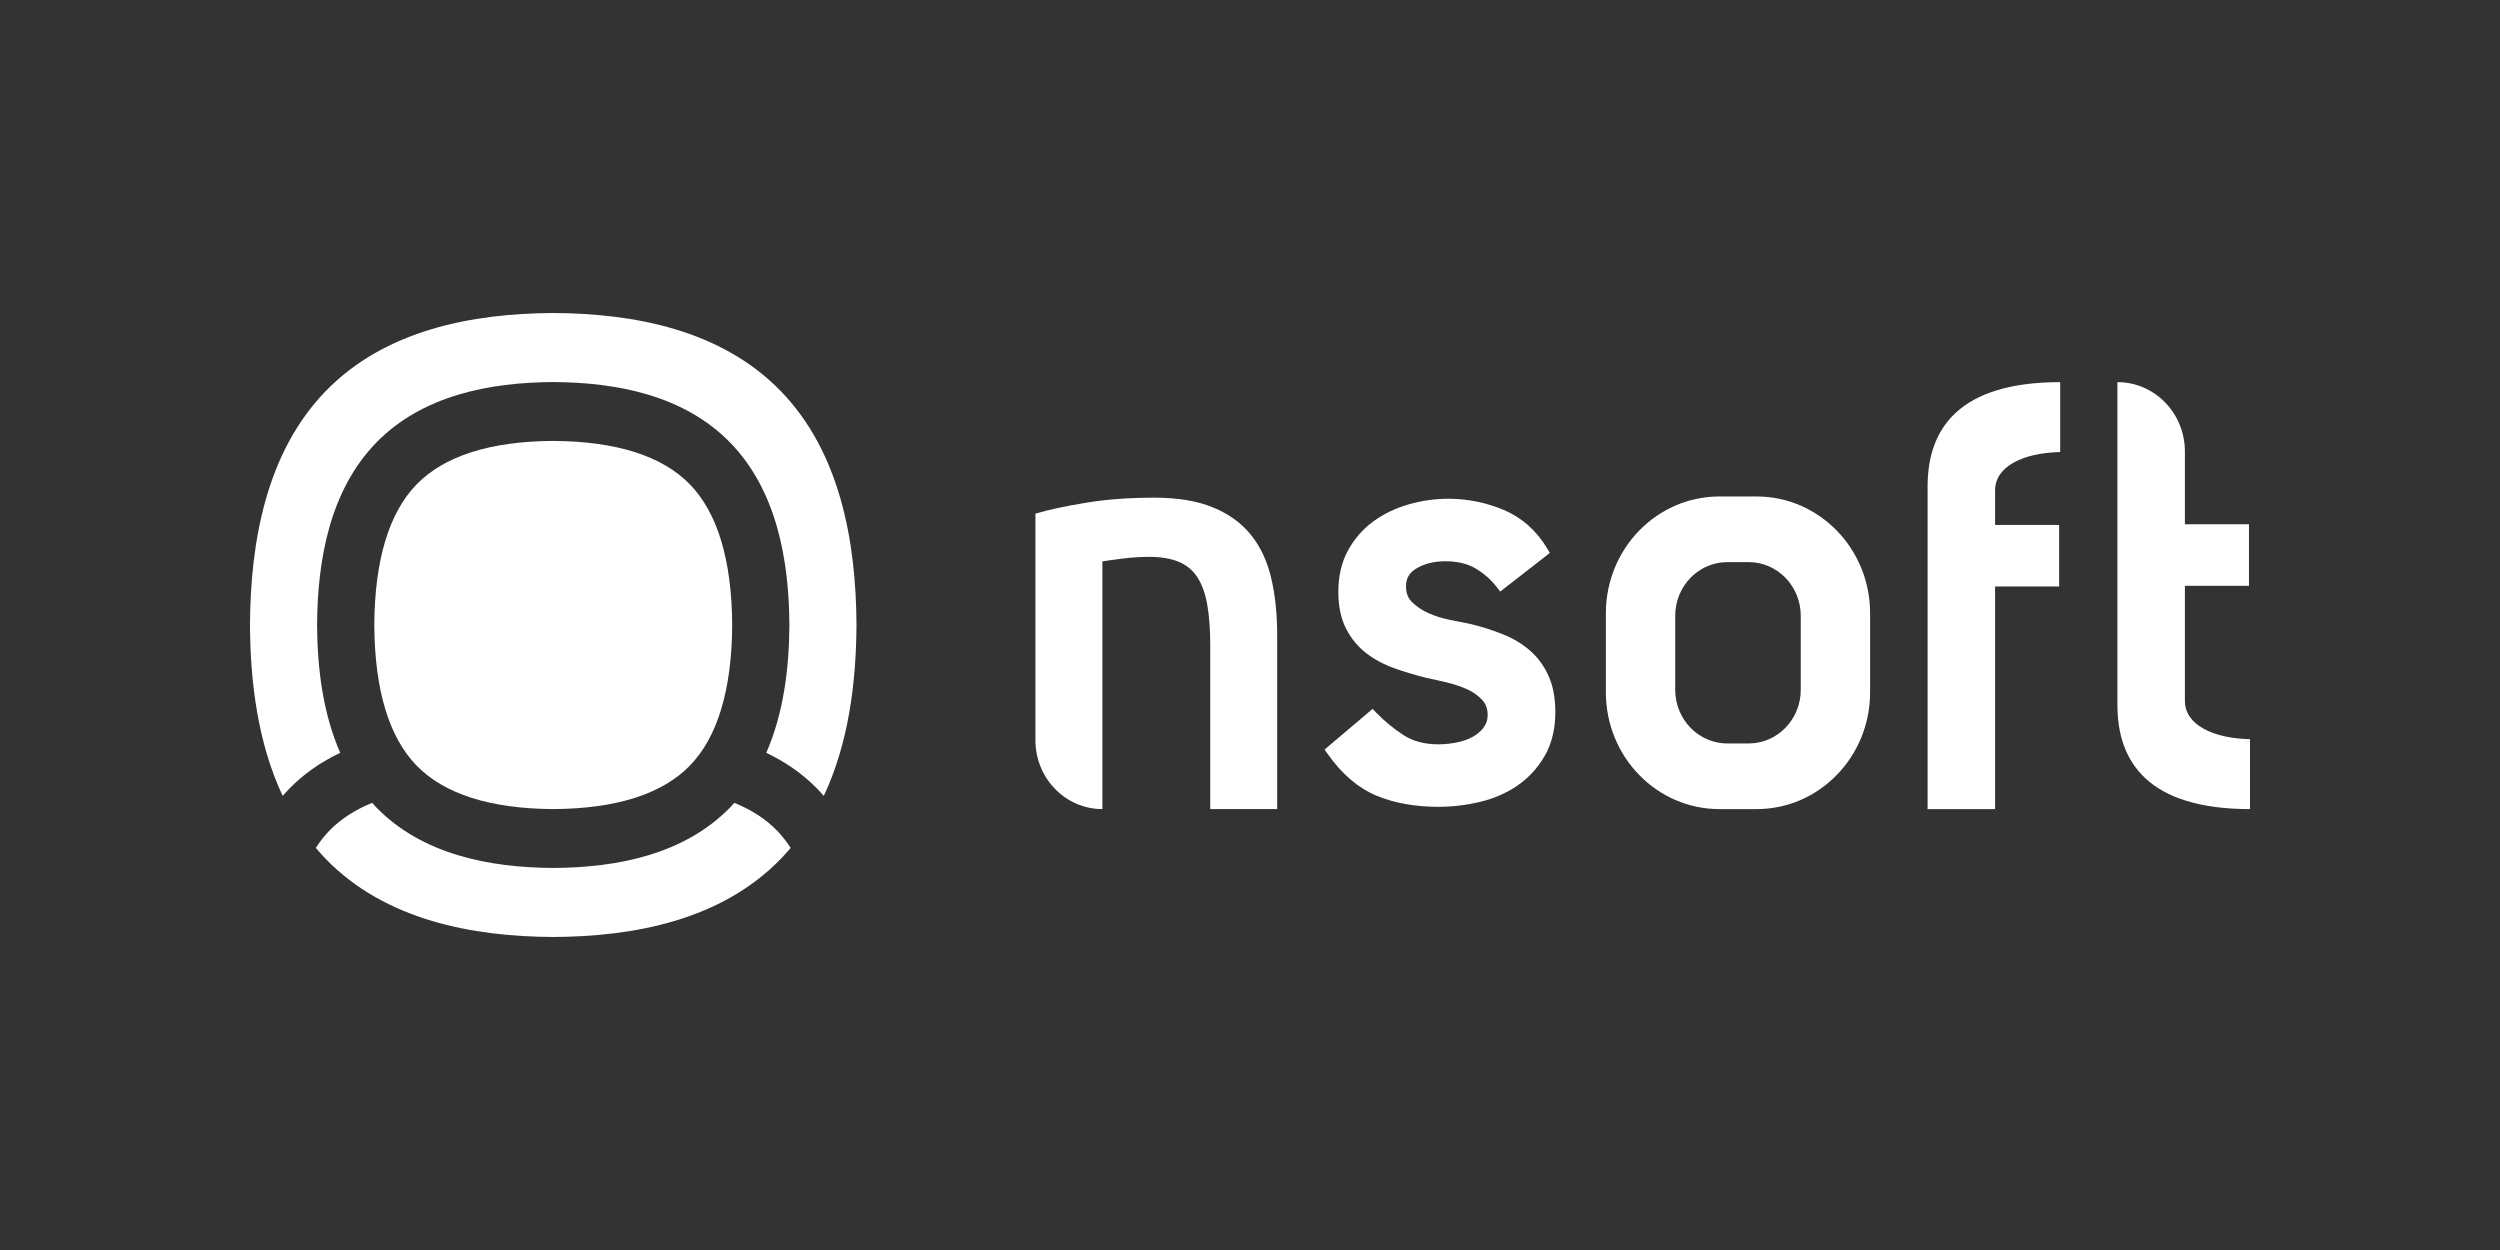 <?xml version="1.0" encoding="UTF-8"?> <svg xmlns="http://www.w3.org/2000/svg" width="200" height="100" viewBox="0 0 200 100" fill="none"><rect x="0" y="0" width="200" height="100" fill="#333333" stroke="none"/><g clip-path="url(#clip0_3697_355)"><path d="M55.192 38.752C52.977 36.473 49.299 35.303 44.26 35.273C39.22 35.303 35.542 36.473 33.327 38.752C31.112 41.032 29.974 44.816 29.944 50C29.974 55.184 31.112 58.968 33.327 61.247C35.542 63.526 39.22 64.697 44.26 64.727C49.299 64.697 52.977 63.526 55.192 61.247C57.407 58.968 58.545 55.184 58.575 50C58.545 44.816 57.407 41.032 55.192 38.752Z" fill="white"></path><path d="M58.744 64.226C58.639 64.343 58.538 64.463 58.428 64.577C54.72 68.391 49.309 69.41 44.259 69.436C39.209 69.41 33.797 68.391 30.09 64.577C29.979 64.463 29.879 64.343 29.773 64.226C28.403 64.783 27.259 65.52 26.362 66.442C25.96 66.856 25.596 67.321 25.266 67.834C25.521 68.136 25.785 68.432 26.064 68.719C30.825 73.617 37.774 74.925 44.259 74.959C50.744 74.925 57.693 73.617 62.454 68.719C62.732 68.432 62.997 68.136 63.252 67.834C62.922 67.321 62.557 66.856 62.155 66.442C61.258 65.52 60.115 64.784 58.744 64.226Z" fill="white"></path><path d="M62.454 31.281C57.693 26.384 50.744 25.075 44.259 25.041C37.775 25.075 30.825 26.384 26.064 31.281C21.304 36.179 20.032 43.328 19.999 50C20.022 54.632 20.646 59.494 22.616 63.673C22.781 63.483 22.949 63.295 23.126 63.113C24.332 61.873 25.721 60.936 27.217 60.225C25.833 57.068 25.384 53.453 25.367 50C25.393 44.805 26.383 39.237 30.09 35.423C33.797 31.609 39.209 30.59 44.259 30.564C49.309 30.59 54.721 31.609 58.428 35.423C62.135 39.237 63.126 44.805 63.152 50C63.134 53.453 62.685 57.068 61.302 60.225C62.797 60.936 64.186 61.873 65.392 63.113C65.569 63.295 65.737 63.483 65.902 63.673C67.873 59.494 68.496 54.632 68.519 50C68.486 43.328 67.215 36.179 62.454 31.281Z" fill="white"></path><path d="M82.835 41.088C83.868 40.785 85.21 40.496 86.862 40.223C88.514 39.95 90.343 39.813 92.349 39.813C94.237 39.813 95.816 40.079 97.085 40.61C98.352 41.142 99.363 41.885 100.116 42.841C100.868 43.797 101.399 44.951 101.709 46.301C102.019 47.652 102.173 49.131 102.173 50.74V64.727H96.819V51.605C96.819 50.33 96.737 49.245 96.576 48.35C96.413 47.455 96.148 46.726 95.779 46.164C95.41 45.603 94.909 45.193 94.275 44.935C93.64 44.677 92.865 44.548 91.951 44.548C91.272 44.548 90.564 44.593 89.827 44.684C89.089 44.776 88.544 44.852 88.19 44.912V64.727C85.232 64.727 82.835 62.261 82.835 59.218V41.088H82.835Z" fill="white"></path><path d="M123.897 54.1C123.546 53.31 123.054 52.629 122.434 52.077C121.824 51.535 121.093 51.09 120.262 50.755C119.458 50.431 118.591 50.153 117.684 49.927C117.202 49.828 116.647 49.717 116 49.59C115.392 49.471 114.814 49.291 114.282 49.053C113.77 48.826 113.323 48.524 112.951 48.156C112.634 47.842 112.48 47.434 112.48 46.908C112.48 46.266 112.745 45.81 113.316 45.473C113.96 45.093 114.738 44.9 115.631 44.9C116.584 44.9 117.394 45.093 118.038 45.473C118.703 45.867 119.269 46.36 119.72 46.94L120.02 47.325L120.402 47.027L123.631 44.513L123.988 44.234L123.752 43.842C122.9 42.427 121.736 41.401 120.292 40.792C118.885 40.201 117.395 39.901 115.862 39.901C114.806 39.901 113.745 40.05 112.709 40.346C111.66 40.645 110.709 41.101 109.881 41.702C109.041 42.312 108.356 43.093 107.845 44.026C107.328 44.969 107.067 46.082 107.067 47.335C107.067 48.488 107.272 49.477 107.676 50.274C108.078 51.066 108.622 51.73 109.294 52.249C109.946 52.752 110.705 53.16 111.549 53.461C112.364 53.751 113.233 54.011 114.132 54.234C114.602 54.331 115.133 54.45 115.728 54.591C116.296 54.726 116.843 54.908 117.351 55.132C117.825 55.341 118.236 55.63 118.574 55.991C118.87 56.307 119.013 56.705 119.013 57.205C119.013 57.571 118.916 57.884 118.717 58.162C118.496 58.47 118.215 58.718 117.86 58.921C117.491 59.132 117.058 59.29 116.572 59.389C116.07 59.493 115.568 59.546 115.078 59.546C113.978 59.546 113.042 59.301 112.296 58.817C111.499 58.301 110.768 57.702 110.122 57.037L109.806 56.711L109.461 57.004L106.324 59.661L105.966 59.965L106.239 60.351C107.365 61.94 108.67 63.051 110.119 63.654C111.54 64.245 113.208 64.545 115.078 64.545C116.185 64.545 117.3 64.413 118.394 64.152C119.508 63.887 120.517 63.448 121.393 62.847C122.281 62.238 123.014 61.441 123.572 60.478C124.139 59.501 124.426 58.32 124.426 56.968C124.426 55.856 124.248 54.892 123.897 54.1Z" fill="white"></path><path d="M140.526 39.718H137.552C132.536 39.718 128.47 43.901 128.47 49.062V55.384C128.47 60.544 132.536 64.728 137.552 64.728H140.526C145.542 64.728 149.608 60.544 149.608 55.384V49.062C149.608 43.901 145.542 39.718 140.526 39.718ZM144.06 55.184C144.06 57.555 142.192 59.478 139.887 59.478H138.191C135.886 59.478 134.017 57.555 134.017 55.184V49.262C134.017 46.89 135.886 44.968 138.191 44.968H139.887C142.192 44.968 144.06 46.89 144.06 49.262V55.184Z" fill="white"></path><path d="M164.732 41.996H159.607V39.219C159.607 37.325 161.838 36.227 164.814 36.164V30.571C156.708 30.571 154.208 34.303 154.208 38.901V41.996V46.412V64.728H159.607V46.919H164.732V41.996V41.996Z" fill="white"></path><path d="M179.918 46.862H174.792V56.079C174.792 57.973 177.024 59.071 180 59.135V64.728C171.893 64.728 169.394 60.996 169.394 56.398V52.742V47.819V30.571C172.375 30.571 174.792 33.058 174.792 36.125V41.94H179.917V46.862H179.918Z" fill="white"></path></g><defs><clipPath id="clip0_3697_355"><rect width="160" height="50" fill="white" transform="translate(20 25)"></rect></clipPath></defs></svg> 